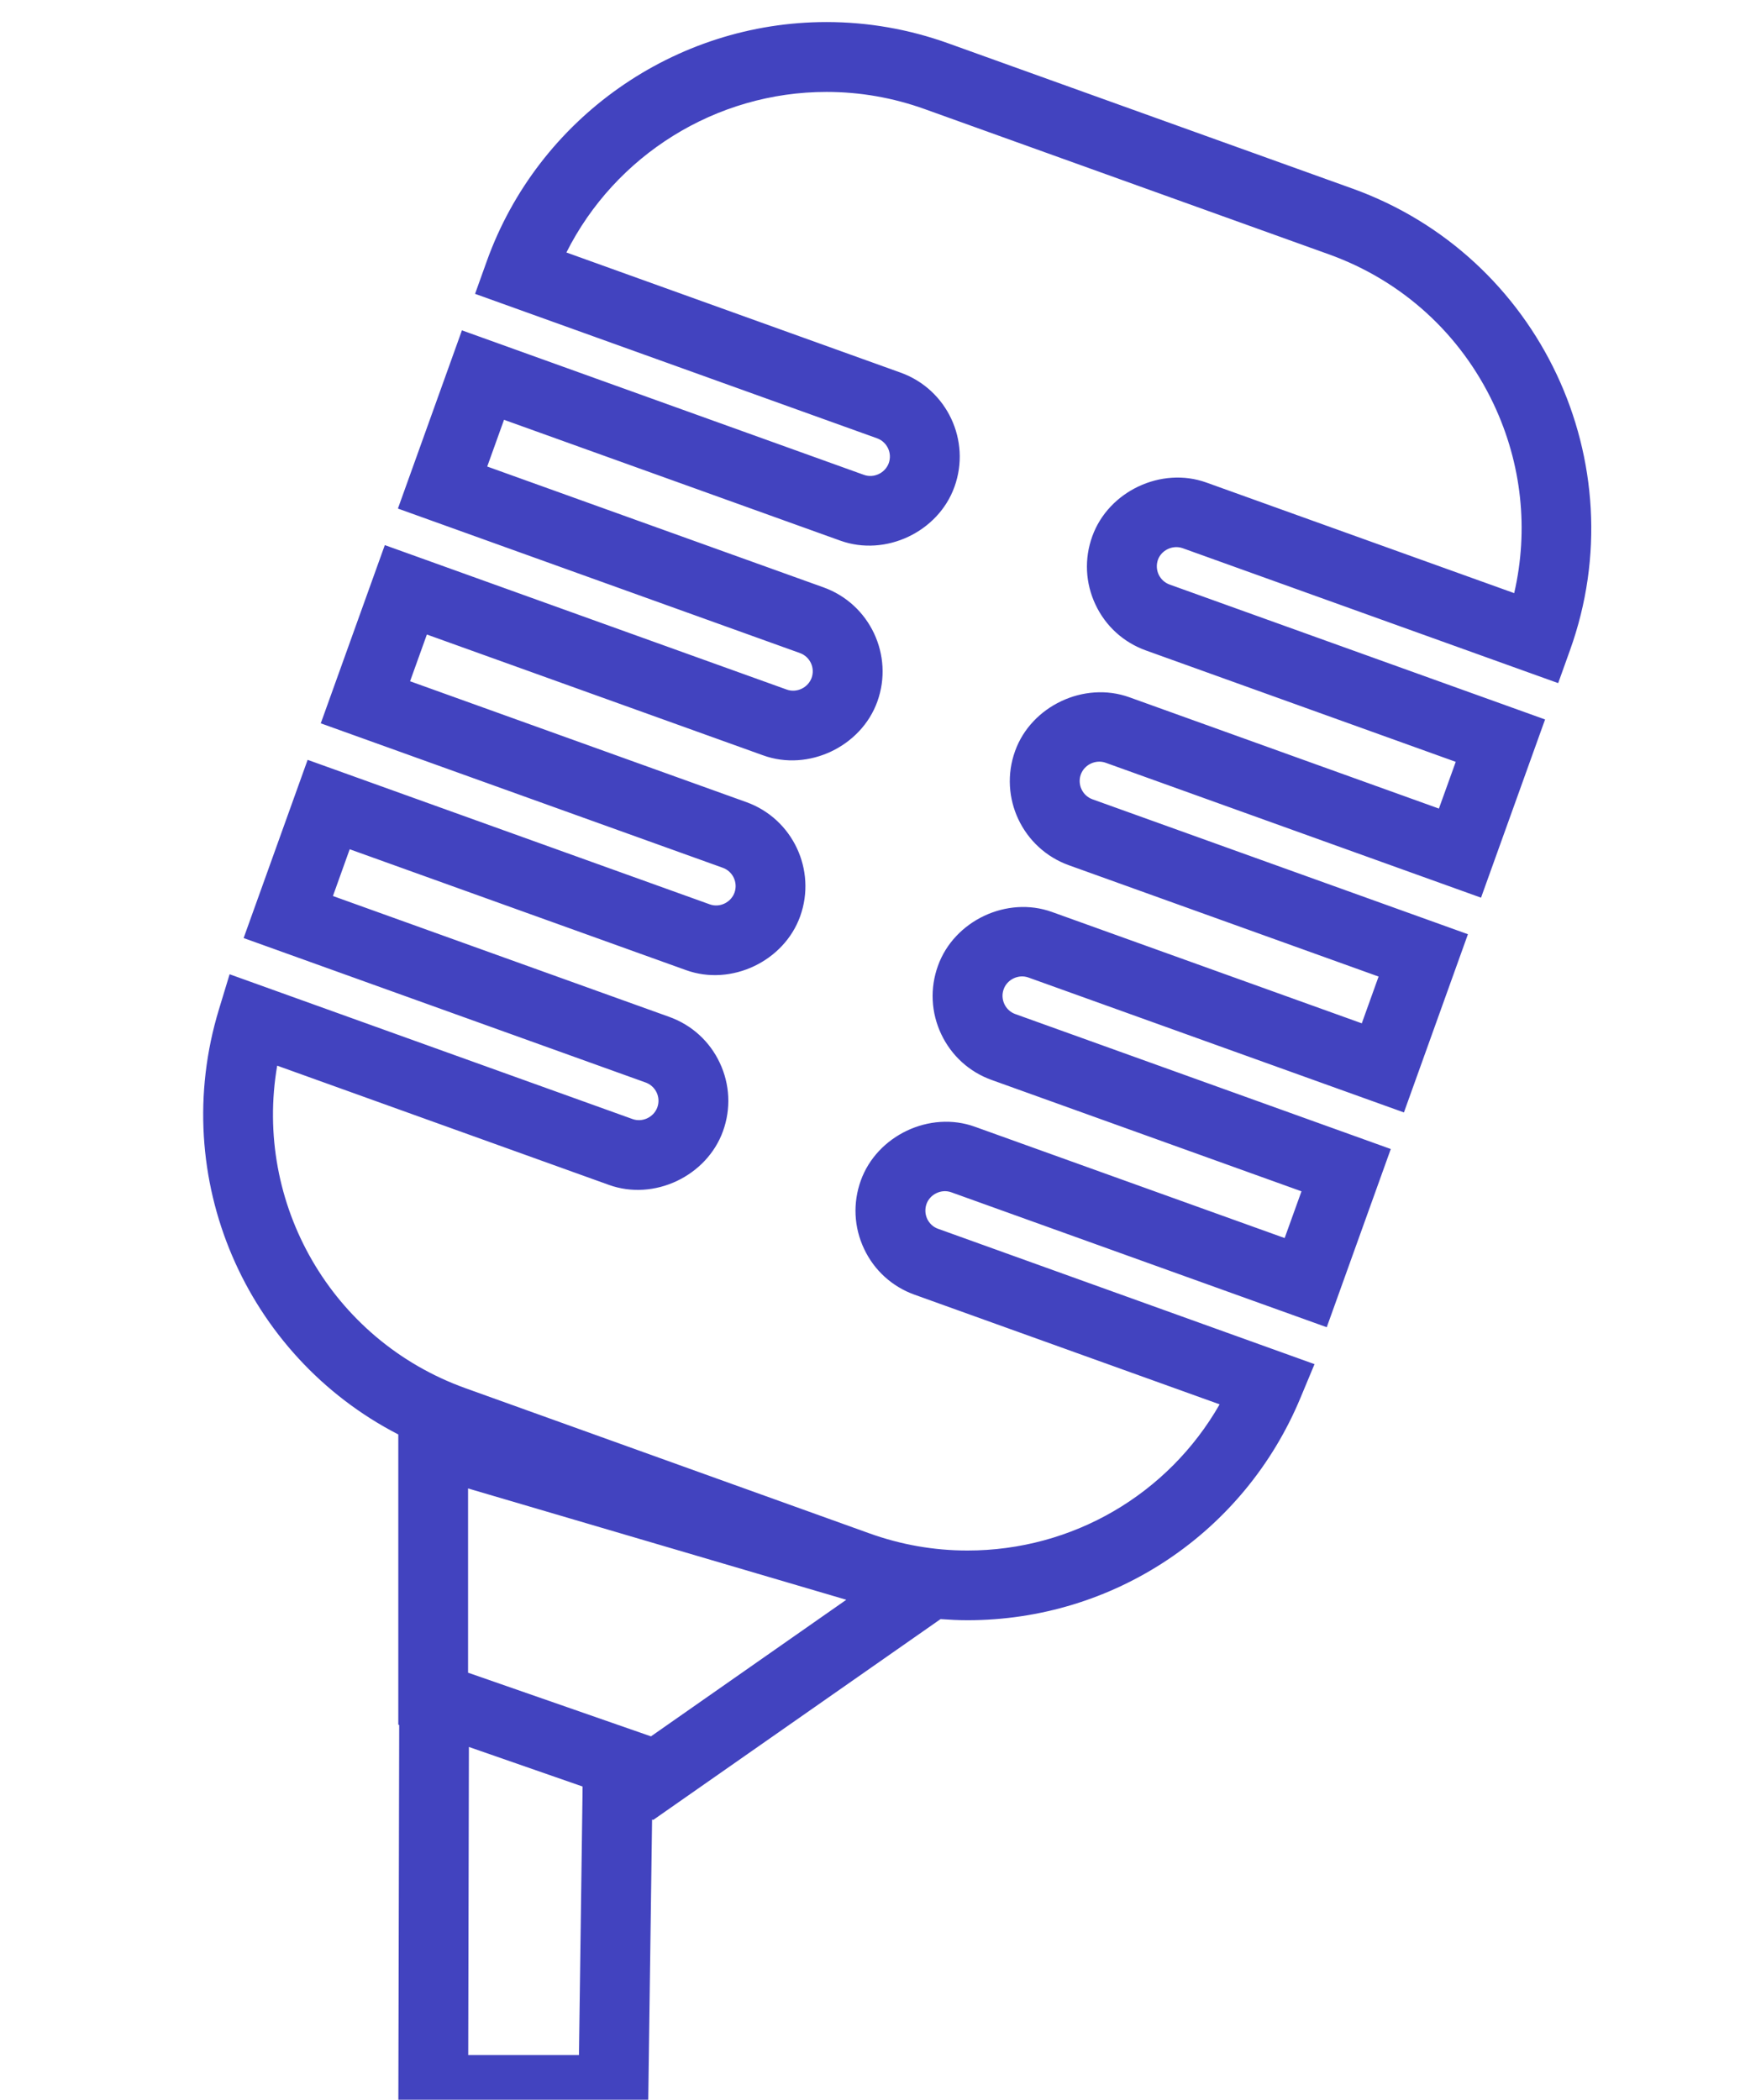 <svg width="52" height="62" viewBox="0 0 52 62" fill="none" xmlns="http://www.w3.org/2000/svg">
<g clip-path="url(#clip0_321_740)">
<g filter="url(#filter0_d_321_740)">
<path d="M34.925 15.536L46.011 19.519L46.359 18.549C48.348 13.019 45.464 6.903 39.936 4.917L28.008 0.631C26.844 0.212 25.632 0 24.405 0C19.923 0 15.893 2.835 14.376 7.055L14.028 8.025L25.898 12.29C26.196 12.398 26.35 12.726 26.244 13.023C26.139 13.313 25.808 13.476 25.511 13.37L13.64 9.103L11.75 14.365L23.62 18.631C23.918 18.738 24.072 19.066 23.966 19.363C23.861 19.653 23.528 19.816 23.233 19.71L11.363 15.444L9.472 20.706L21.342 24.971C21.64 25.078 21.795 25.407 21.689 25.705C21.584 25.994 21.253 26.159 20.956 26.05L9.084 21.784L7.194 27.046L19.064 31.311C19.208 31.363 19.324 31.468 19.39 31.607C19.454 31.745 19.462 31.901 19.41 32.045C19.306 32.334 18.972 32.497 18.677 32.39L6.78 28.115L6.465 29.152C4.948 34.132 7.254 39.381 11.761 41.703V50.271L11.788 50.281L11.761 62.085H19.132L19.255 53.072L19.288 53.085L27.773 47.155C28.038 47.174 28.302 47.188 28.568 47.188C32.88 47.188 36.739 44.613 38.399 40.627L38.816 39.627L27.704 35.632C27.56 35.582 27.446 35.477 27.379 35.338C27.315 35.199 27.308 35.043 27.358 34.899C27.461 34.61 27.796 34.446 28.091 34.553L39.177 38.537L41.068 33.275L29.982 29.291C29.838 29.24 29.723 29.135 29.658 28.996C29.593 28.858 29.585 28.702 29.637 28.557C29.74 28.268 30.075 28.105 30.37 28.212L41.456 32.195L43.346 26.933L32.261 22.95C31.964 22.843 31.808 22.514 31.915 22.216C32.019 21.927 32.352 21.765 32.648 21.87L43.733 25.854L45.624 20.592L34.539 16.609C34.395 16.557 34.28 16.453 34.214 16.314C34.149 16.174 34.142 16.019 34.193 15.875C34.295 15.592 34.629 15.43 34.925 15.536ZM42.489 23.223L33.344 19.935C32.01 19.457 30.451 20.195 29.974 21.525C29.481 22.893 30.195 24.404 31.562 24.896L40.708 28.183L40.212 29.564L31.066 26.277C29.731 25.794 28.173 26.536 27.696 27.866C27.457 28.528 27.492 29.244 27.792 29.881C28.093 30.518 28.622 31 29.285 31.237L38.431 34.524L37.934 35.904L28.789 32.618C27.454 32.135 25.895 32.878 25.418 34.207C25.18 34.869 25.214 35.584 25.514 36.22C25.813 36.858 26.345 37.34 27.007 37.577L36.014 40.814C34.497 43.467 31.678 45.13 28.567 45.13C27.58 45.13 26.605 44.959 25.669 44.622L13.741 40.336C9.777 38.911 7.488 34.866 8.185 30.814L17.979 34.334C19.317 34.817 20.872 34.074 21.35 32.745C21.588 32.082 21.554 31.367 21.254 30.73C20.954 30.092 20.424 29.611 19.761 29.373L9.831 25.805L10.326 24.424L20.257 27.993C21.596 28.476 23.151 27.731 23.628 26.404C24.119 25.037 23.406 23.525 22.04 23.033L12.109 19.464L12.605 18.084L22.535 21.652C23.873 22.136 25.429 21.392 25.907 20.063C26.398 18.697 25.685 17.184 24.318 16.692L14.387 13.124L14.883 11.744L24.813 15.312C26.152 15.793 27.706 15.054 28.184 13.723C28.677 12.356 27.963 10.844 26.596 10.352L16.725 6.804C18.168 3.931 21.139 2.063 24.407 2.063C25.394 2.063 26.372 2.234 27.311 2.572L39.238 6.858C41.4 7.634 43.127 9.205 44.107 11.283C44.938 13.045 45.143 14.993 44.712 16.862L35.624 13.597C34.288 13.116 32.731 13.856 32.253 15.186C32.014 15.849 32.048 16.563 32.348 17.2C32.648 17.838 33.179 18.319 33.842 18.556L42.986 21.843L42.489 23.223ZM19.222 50.617L13.821 48.737V43.297L24.99 46.584L19.222 50.617ZM17.201 52.309L17.096 60.027H13.826L13.846 51.054V50.93L17.203 52.098L17.201 52.309Z" fill="#4243BF"/>
</g>
</g>
<defs>
<filter id="filter0_d_321_740" x="-0.514" y="-5.862" width="54.016" height="75.112" filterUnits="userSpaceOnUse" color-interpolation-filters="sRGB">
<feFlood flood-opacity="0" result="BackgroundImageFix"/>
<feColorMatrix in="SourceAlpha" type="matrix" values="0 0 0 0 0 0 0 0 0 0 0 0 0 0 0 0 0 0 127 0" result="hardAlpha"/>
<feOffset dy="0.651"/>
<feGaussianBlur stdDeviation="3.257"/>
<feColorMatrix type="matrix" values="0 0 0 0 0.792 0 0 0 0 0.722 0 0 0 0 0.875 0 0 0 0.5 0"/>
<feBlend mode="normal" in2="BackgroundImageFix" result="effect1_dropShadow_321_740"/>
<feBlend mode="normal" in="SourceGraphic" in2="effect1_dropShadow_321_740" result="shape"/>
</filter>
<clipPath id="clip0_321_740">
<rect width="52" height="62" fill="white"/>
</clipPath>
</defs>
</svg>
